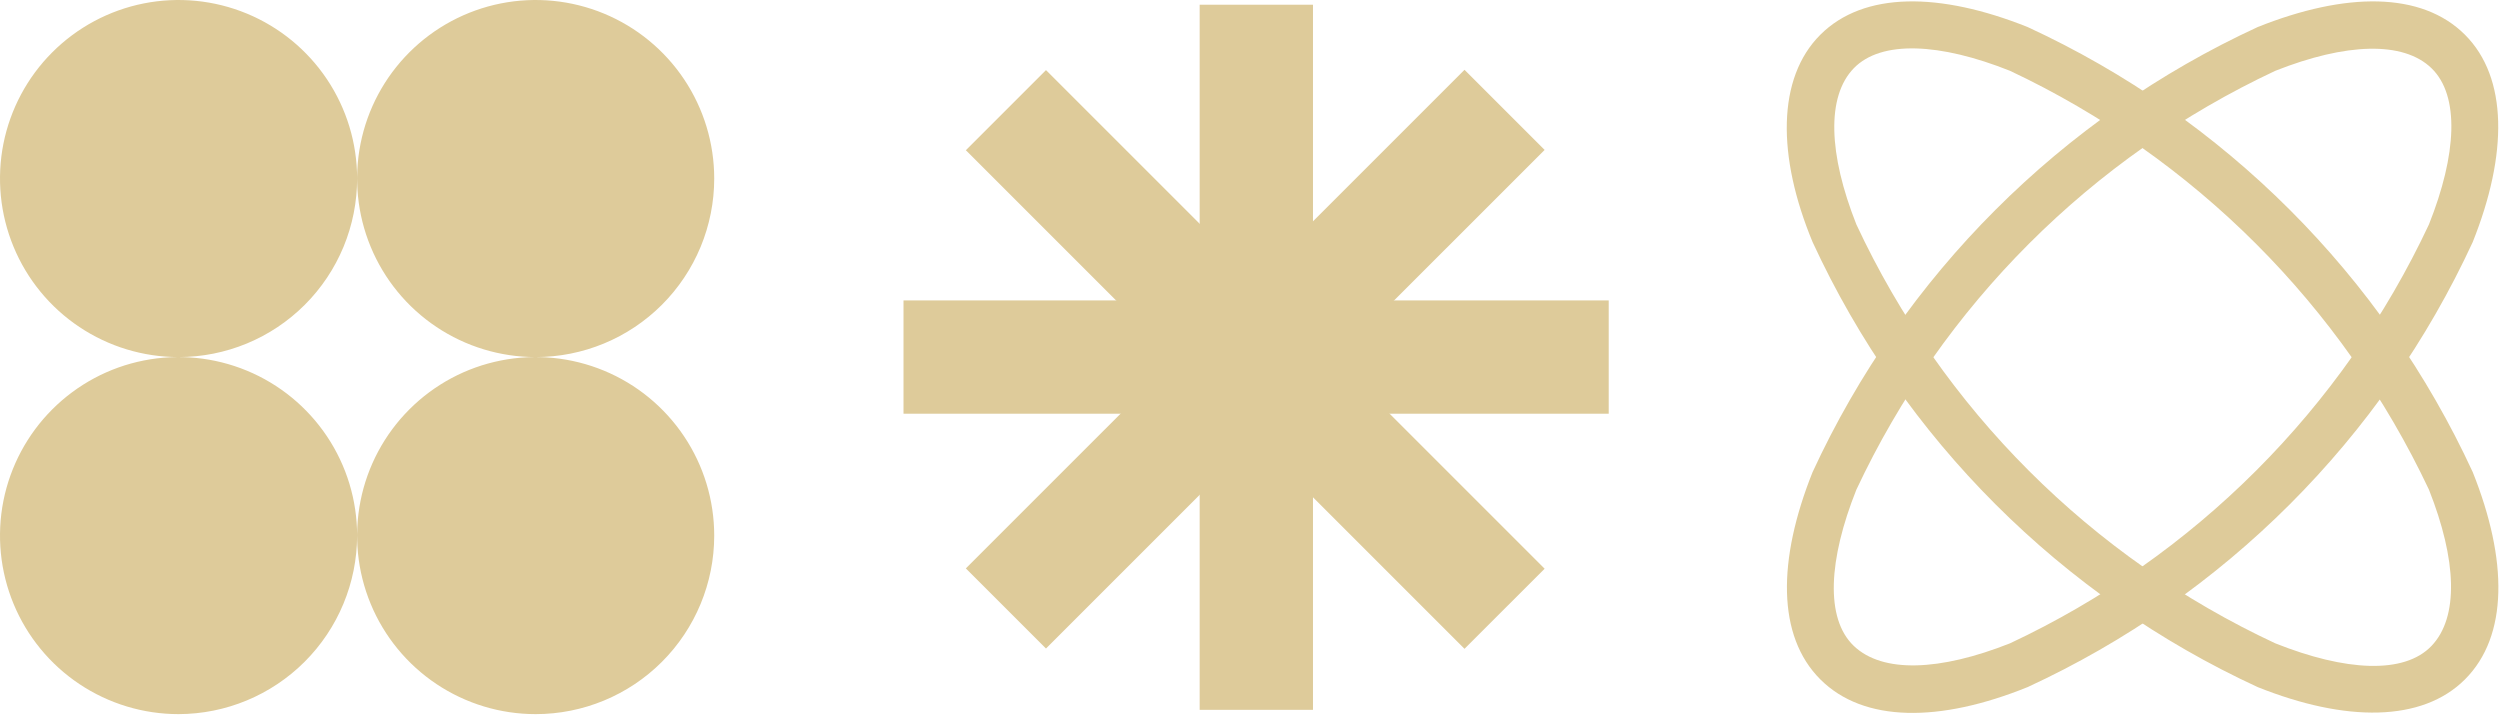 <svg xmlns="http://www.w3.org/2000/svg" width="186" height="54" viewBox="0 0 186 54" fill="none"><path fill-rule="evenodd" clip-rule="evenodd" d="M13.284 53.131C10.657 53.131 8.089 52.352 5.904 50.893C3.719 49.433 2.017 47.359 1.011 44.932C0.006 42.505 -0.257 39.834 0.255 37.257C0.768 34.681 2.033 32.314 3.891 30.456C5.749 28.598 8.116 27.333 10.693 26.821C13.27 26.308 15.941 26.572 18.368 27.577C20.796 28.582 22.87 30.285 24.33 32.469C25.79 34.653 26.569 37.221 26.569 39.849C26.561 43.369 25.158 46.742 22.669 49.231C20.179 51.721 16.805 53.123 13.284 53.131ZM39.853 53.131C37.226 53.131 34.658 52.352 32.473 50.893C30.288 49.433 28.586 47.359 27.58 44.932C26.575 42.505 26.312 39.834 26.824 37.257C27.337 34.681 28.602 32.314 30.46 30.456C32.318 28.598 34.685 27.333 37.262 26.821C39.839 26.308 42.51 26.572 44.937 27.577C47.365 28.582 49.439 30.285 50.899 32.469C52.359 34.653 53.138 37.221 53.138 39.849C53.138 43.371 51.738 46.75 49.247 49.241C46.756 51.732 43.377 53.131 39.853 53.131ZM13.284 26.566C10.657 26.566 8.089 25.787 5.904 24.327C3.719 22.868 2.017 20.793 1.011 18.366C0.006 15.939 -0.257 13.268 0.255 10.691C0.768 8.115 2.033 5.748 3.891 3.891C5.749 2.033 8.116 0.768 10.693 0.255C13.27 -0.257 15.941 0.006 18.368 1.011C20.796 2.017 22.87 3.719 24.33 5.903C25.79 8.088 26.569 10.656 26.569 13.283C26.569 15.027 26.225 16.754 25.558 18.366C24.89 19.977 23.912 21.442 22.678 22.675C21.444 23.909 19.98 24.887 18.368 25.555C16.756 26.222 15.029 26.566 13.284 26.566ZM39.853 26.566C37.226 26.566 34.658 25.787 32.473 24.327C30.288 22.868 28.586 20.793 27.58 18.366C26.575 15.939 26.312 13.268 26.824 10.691C27.337 8.115 28.602 5.748 30.46 3.891C32.318 2.033 34.685 0.768 37.262 0.255C39.839 -0.257 42.51 0.006 44.937 1.011C47.365 2.017 49.439 3.719 50.899 5.903C52.359 8.088 53.138 10.656 53.138 13.283C53.138 15.027 52.794 16.754 52.127 18.366C51.459 19.977 50.48 21.442 49.247 22.675C48.013 23.909 46.549 24.887 44.937 25.555C43.325 26.222 41.598 26.566 39.853 26.566Z" fill="#DECB9A"></path><path d="M97.686 0.351H89.255V52.812H97.686V0.351Z" fill="#DECB9A"></path><path d="M119.688 22.351H67.221V30.78H119.688V22.351Z" fill="#DECB9A"></path><path d="M77.821 5.216L71.859 11.177L108.959 48.272L114.921 42.312L77.821 5.216Z" fill="#DECB9A"></path><path d="M108.959 5.194L71.859 42.289L77.821 48.25L114.92 11.154L108.959 5.194Z" fill="#DECB9A"></path><path d="M169.281 47.863C174.486 49.938 178.861 50.194 180.905 48.055C182.949 45.915 182.789 41.669 180.714 36.432C174.259 22.74 163.24 11.722 149.546 5.269C144.341 3.193 139.966 2.97 137.922 5.077C135.879 7.184 136.038 11.463 138.114 16.7C144.519 30.426 155.553 41.459 169.281 47.863ZM183.396 50.545C180.203 53.738 174.518 53.738 167.972 51.12C153.347 44.371 141.606 32.632 134.857 18.009C132.206 11.623 132.206 5.811 135.431 2.587C138.657 -0.638 144.309 -0.606 150.855 2.012C165.48 8.761 177.221 20.5 183.971 35.123C186.589 41.669 186.621 47.32 183.396 50.545Z" fill="#DECB9A"></path><path d="M180.713 16.7C182.789 11.495 183.013 7.12 180.905 5.077C178.797 3.033 174.518 3.193 169.281 5.269C155.571 11.698 144.544 22.723 138.114 36.432C136.038 41.637 135.783 46.011 137.922 48.055C140.062 50.098 144.309 49.938 149.546 47.863C163.257 41.434 174.284 30.408 180.713 16.7ZM183.396 2.587C186.589 5.78 186.589 11.463 183.971 18.009C177.221 32.632 165.48 44.371 150.855 51.12C144.309 53.77 138.657 53.77 135.431 50.545C132.206 47.32 132.238 41.669 134.857 35.123C141.606 20.5 153.347 8.761 167.972 2.012C174.518 -0.606 180.171 -0.638 183.396 2.587Z" fill="#DECB9A"></path></svg>